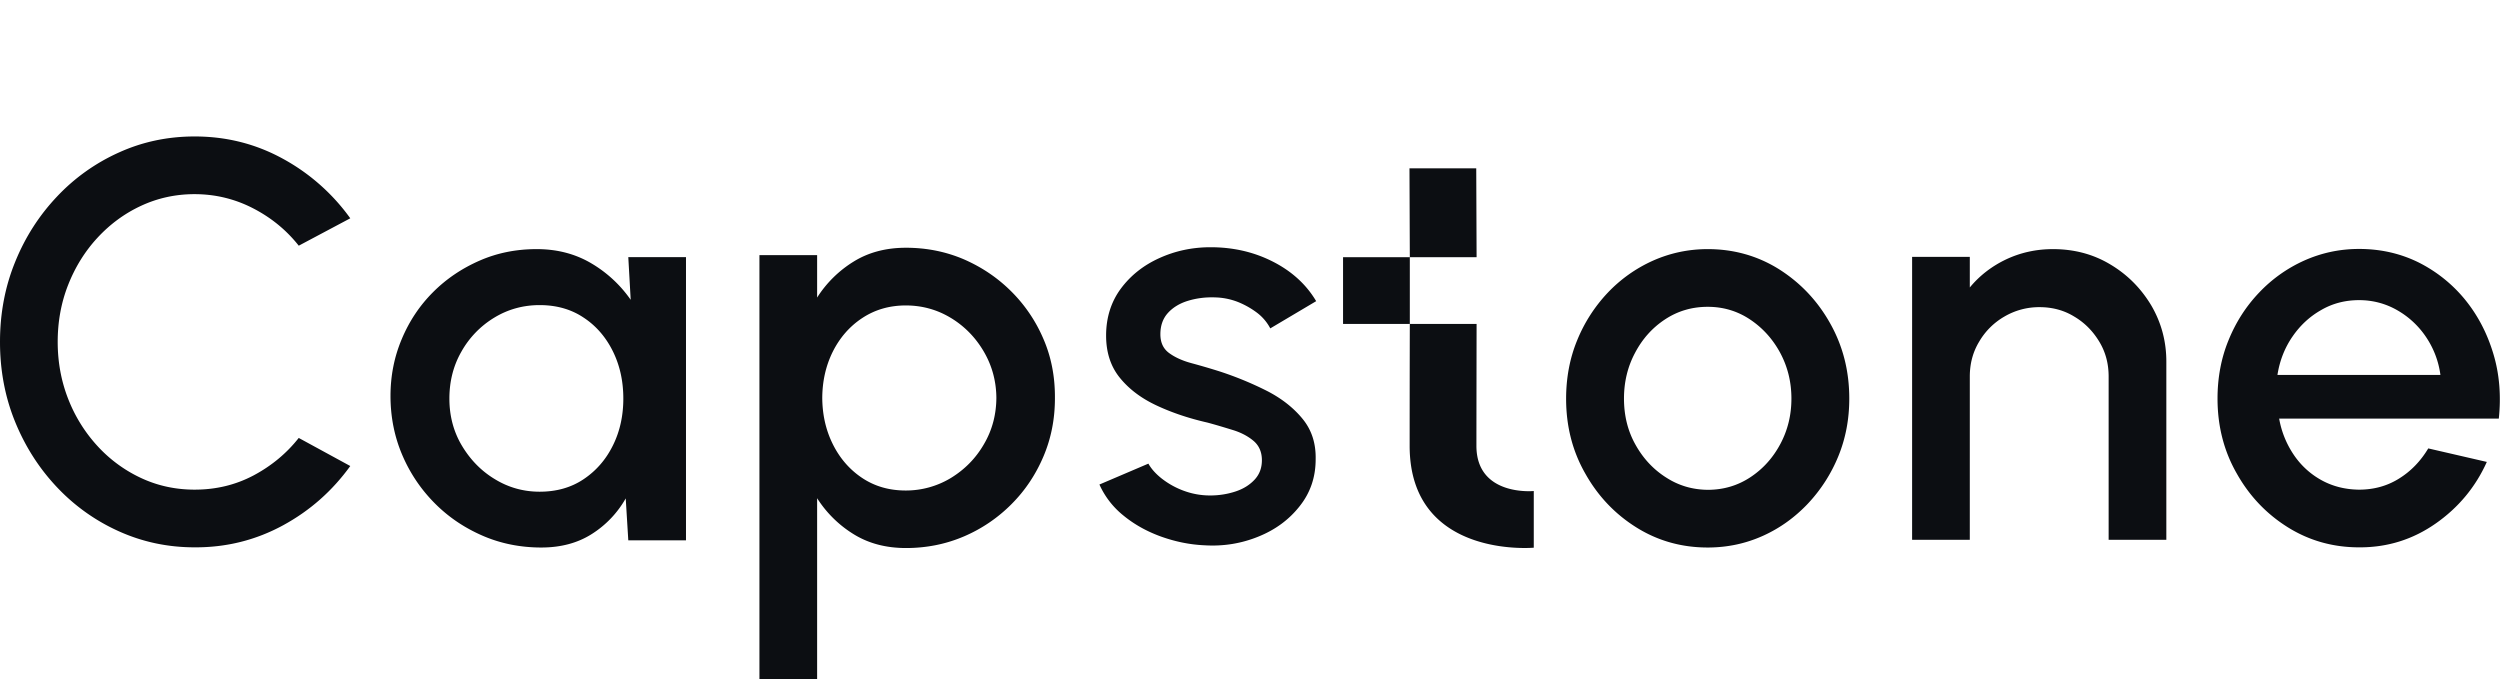 <svg xmlns="http://www.w3.org/2000/svg" width="368" height="100" fill="none"><g clip-path="url(#a)"><path fill="#0C0E12" d="M41.681 77.317c3.982-2.167 7.258-5.09 9.879-8.719l-7.586-4.133c-1.789 2.268-4.006 4.108-6.652 5.519-2.672 1.411-5.544 2.092-8.67 2.092-2.771 0-5.392-.555-7.837-1.689A20.306 20.306 0 0 1 14.39 65.7a22.07 22.07 0 0 1-4.334-6.93c-1.033-2.62-1.563-5.443-1.563-8.442 0-2.974.505-5.771 1.538-8.392 1.033-2.62 2.47-4.94 4.309-6.93 1.84-1.99 3.982-3.578 6.426-4.712s5.065-1.714 7.863-1.714c3.024 0 5.896.68 8.593 2.066 2.696 1.386 4.94 3.226 6.754 5.52l7.585-4.033a29.708 29.708 0 0 0-9.879-8.744c-3.981-2.193-8.316-3.302-13.028-3.302-3.957 0-7.661.782-11.114 2.344a28.601 28.601 0 0 0-9.147 6.502c-2.621 2.772-4.688 5.972-6.174 9.651C.73 42.239 0 46.17 0 50.328c0 4.158.73 8.09 2.218 11.743 1.486 3.654 3.553 6.88 6.174 9.652a28.601 28.601 0 0 0 9.147 6.502c3.478 1.562 7.182 2.343 11.114 2.343 4.712.025 9.047-1.084 13.028-3.25ZM92.838 44.13a18.466 18.466 0 0 0-5.796-5.368c-2.344-1.386-5.015-2.092-8.04-2.092-2.998 0-5.795.555-8.39 1.689-2.596 1.134-4.89 2.67-6.855 4.637-1.966 1.965-3.503 4.258-4.612 6.904-1.109 2.621-1.663 5.419-1.663 8.392 0 3.075.58 5.973 1.714 8.644a22.579 22.579 0 0 0 4.762 7.106c2.042 2.067 4.41 3.654 7.082 4.814 2.67 1.159 5.569 1.738 8.643 1.738 2.848 0 5.343-.655 7.434-1.99a14.844 14.844 0 0 0 4.99-5.242l.378 6.174h8.493V37.854h-8.493l.353 6.275ZM72.854 70.54c-2.016-1.21-3.629-2.873-4.864-4.94-1.234-2.066-1.84-4.385-1.84-6.93 0-2.52.58-4.838 1.765-6.905a13.645 13.645 0 0 1 4.813-4.99c2.016-1.234 4.259-1.864 6.703-1.864 2.47 0 4.637.605 6.477 1.84 1.84 1.209 3.276 2.872 4.31 4.964 1.032 2.091 1.536 4.41 1.536 6.955 0 2.52-.504 4.839-1.537 6.905-1.033 2.092-2.47 3.73-4.31 4.964-1.839 1.235-4.006 1.84-6.476 1.84-2.343 0-4.56-.605-6.577-1.84Zm47.427 2.797a16.816 16.816 0 0 0 5.368 5.292c2.192 1.36 4.763 2.041 7.711 2.041 3.049 0 5.897-.58 8.543-1.714a22.095 22.095 0 0 0 6.98-4.737c2.016-2.016 3.579-4.36 4.713-7.031 1.134-2.671 1.688-5.52 1.688-8.543 0-3.024-.554-5.872-1.688-8.493a22.027 22.027 0 0 0-4.713-6.98c-2.016-2.016-4.334-3.578-6.98-4.738-2.646-1.134-5.494-1.713-8.543-1.713-2.948 0-5.519.68-7.711 2.04a16.816 16.816 0 0 0-5.368 5.293v-6.25h-8.492V100.3h8.492V73.336Zm19.732-26.511c2.016 1.235 3.629 2.898 4.838 4.99 1.21 2.091 1.815 4.385 1.815 6.88 0 2.544-.605 4.863-1.84 6.955-1.209 2.091-2.847 3.73-4.864 4.964a12.773 12.773 0 0 1-6.652 1.84c-2.445 0-4.587-.63-6.426-1.865-1.84-1.235-3.277-2.898-4.31-4.99-1.033-2.092-1.537-4.385-1.537-6.905 0-2.52.504-4.813 1.537-6.905 1.033-2.066 2.47-3.73 4.335-4.964 1.865-1.235 4.007-1.865 6.426-1.865 2.419 0 4.662.63 6.678 1.865Zm-19.732 26.259a16.816 16.816 0 0 0 5.368 5.292c2.192 1.36 4.763 2.041 7.711 2.041 3.049 0 5.897-.58 8.543-1.714a22.095 22.095 0 0 0 6.98-4.737c2.016-2.016 3.579-4.36 4.713-7.031 1.134-2.671 1.688-5.52 1.688-8.543 0-3.024-.554-5.872-1.688-8.493a22.027 22.027 0 0 0-4.713-6.98c-2.016-2.016-4.334-3.578-6.98-4.738-2.646-1.134-5.494-1.713-8.543-1.713-2.948 0-5.519.68-7.711 2.04a16.816 16.816 0 0 0-5.368 5.293v-6.25h-8.492v62.497h8.492V73.084Zm19.732-26.511c2.016 1.235 3.629 2.898 4.838 4.99 1.21 2.091 1.815 4.384 1.815 6.88 0 2.544-.605 4.863-1.84 6.955-1.209 2.091-2.847 3.73-4.864 4.964a12.773 12.773 0 0 1-6.652 1.84c-2.445 0-4.587-.63-6.426-1.865-1.84-1.235-3.277-2.898-4.31-4.99-1.033-2.091-1.537-4.385-1.537-6.905 0-2.52.504-4.813 1.537-6.905 1.033-2.066 2.47-3.73 4.335-4.964 1.865-1.235 4.007-1.865 6.426-1.865 2.419 0 4.662.63 6.678 1.865Zm45.234 32.408c2.495-1.008 4.511-2.495 6.074-4.486 1.562-1.966 2.343-4.259 2.343-6.88.051-2.343-.579-4.309-1.915-5.947s-3.1-3.024-5.267-4.133a49.394 49.394 0 0 0-6.98-2.873 101.165 101.165 0 0 0-4.133-1.21c-1.311-.352-2.419-.856-3.276-1.486-.857-.63-1.285-1.537-1.285-2.772 0-1.285.378-2.319 1.108-3.125.731-.806 1.714-1.411 2.949-1.79 1.235-.377 2.545-.554 4.007-.503a9.864 9.864 0 0 1 3.301.655 12.27 12.27 0 0 1 2.873 1.613 6.935 6.935 0 0 1 1.94 2.293l6.754-4.007c-1.462-2.47-3.604-4.41-6.376-5.821-2.772-1.411-5.821-2.117-9.173-2.117-2.671 0-5.166.53-7.509 1.588-2.344 1.058-4.234 2.545-5.696 4.51-1.436 1.94-2.167 4.26-2.167 6.905 0 2.445.655 4.511 1.991 6.174 1.336 1.664 3.125 3.024 5.368 4.083 2.242 1.058 4.762 1.915 7.535 2.545 1.234.328 2.469.706 3.704 1.084 1.26.378 2.293.932 3.1 1.613.806.68 1.234 1.638 1.234 2.847 0 1.134-.352 2.092-1.083 2.873-.731.781-1.663 1.36-2.823 1.739-1.159.378-2.394.58-3.704.58-1.336 0-2.621-.227-3.856-.68a11.884 11.884 0 0 1-3.251-1.79c-.932-.731-1.587-1.487-1.99-2.218l-7.208 3.075a12.29 12.29 0 0 0 3.528 4.56c1.563 1.286 3.402 2.32 5.469 3.075 2.091.756 4.233 1.21 6.451 1.31 2.848.177 5.494-.276 7.963-1.284Zm22.277-41.127h9.829l-.051-13.08h-9.828l.05 13.08h-9.828v9.828h9.828s-.025 7.434-.025 17.942c0 16.658 18.271 14.995 18.271 14.995v-8.342s-8.443.832-8.443-6.653c0-3.628.026-17.942.026-17.942h-9.829v-9.828Zm51.963 41.026c2.521-1.134 4.713-2.722 6.628-4.738a22.72 22.72 0 0 0 4.486-6.98c1.083-2.646 1.613-5.469 1.613-8.493 0-4.057-.933-7.736-2.823-11.088-1.865-3.327-4.385-5.973-7.535-7.963-3.15-1.966-6.653-2.949-10.483-2.949-2.848 0-5.544.58-8.089 1.714a20.995 20.995 0 0 0-6.653 4.737 22.542 22.542 0 0 0-4.486 7.006c-1.083 2.646-1.613 5.52-1.613 8.568 0 4.032.933 7.712 2.823 11.013 1.865 3.326 4.385 5.972 7.535 7.938 3.15 1.966 6.653 2.948 10.483 2.948 2.898 0 5.594-.58 8.114-1.713Zm-14.238-8.594c-1.864-1.184-3.377-2.797-4.511-4.838-1.134-2.016-1.688-4.284-1.688-6.779 0-2.42.529-4.662 1.613-6.703 1.083-2.067 2.545-3.705 4.41-4.94 1.865-1.234 3.956-1.864 6.3-1.864 2.268 0 4.334.605 6.199 1.84 1.865 1.234 3.352 2.872 4.461 4.913 1.109 2.067 1.663 4.31 1.663 6.754 0 2.394-.529 4.612-1.613 6.653-1.083 2.041-2.545 3.68-4.41 4.914-1.865 1.235-3.956 1.865-6.3 1.865-2.218-.025-4.259-.605-6.124-1.815Zm71.418-25.326c-1.512-2.52-3.503-4.536-6.048-6.048-2.52-1.512-5.343-2.243-8.417-2.243-2.47 0-4.763.504-6.905 1.512-2.117 1.008-3.906 2.394-5.342 4.133v-4.51h-8.493V79.46h8.493V55.42c0-1.89.453-3.604 1.386-5.142a10.171 10.171 0 0 1 3.704-3.679 10.103 10.103 0 0 1 5.166-1.386c1.89 0 3.604.454 5.116 1.386 1.537.907 2.747 2.142 3.679 3.68.933 1.537 1.386 3.25 1.386 5.14V79.46h8.493V53.377c.025-3.074-.731-5.872-2.218-8.417Zm41.858 32.105c3.351-2.343 5.871-5.367 7.535-9.072l-8.619-1.99c-1.134 1.89-2.57 3.376-4.334 4.46-1.739 1.084-3.705 1.613-5.872 1.613-2.066-.025-3.906-.504-5.544-1.412a11.735 11.735 0 0 1-4.057-3.73 13.73 13.73 0 0 1-2.142-5.316h32.332c.352-3.352.1-6.553-.807-9.551-.907-3.024-2.293-5.67-4.183-7.989a20.972 20.972 0 0 0-6.804-5.443c-2.646-1.31-5.569-1.991-8.77-1.991-2.873 0-5.544.58-8.089 1.714a20.993 20.993 0 0 0-6.653 4.737c-1.915 2.016-3.402 4.335-4.486 7.006-1.083 2.646-1.612 5.519-1.612 8.568 0 4.032.932 7.711 2.822 11.013 1.865 3.326 4.385 5.972 7.535 7.938 3.15 1.965 6.653 2.948 10.483 2.948 4.158.025 7.913-1.16 11.265-3.503Zm-21.093-27.493c1.134-1.663 2.545-2.974 4.234-3.931 1.688-.983 3.553-1.462 5.594-1.462 2.016 0 3.906.504 5.62 1.487a12.63 12.63 0 0 1 4.259 3.981 13.017 13.017 0 0 1 2.091 5.544h-23.99c.327-2.091 1.058-3.956 2.192-5.62Z"/></g><defs><clipPath id="a"><path fill="#fff" d="M0 0h368v100H0z"/></clipPath></defs></svg>